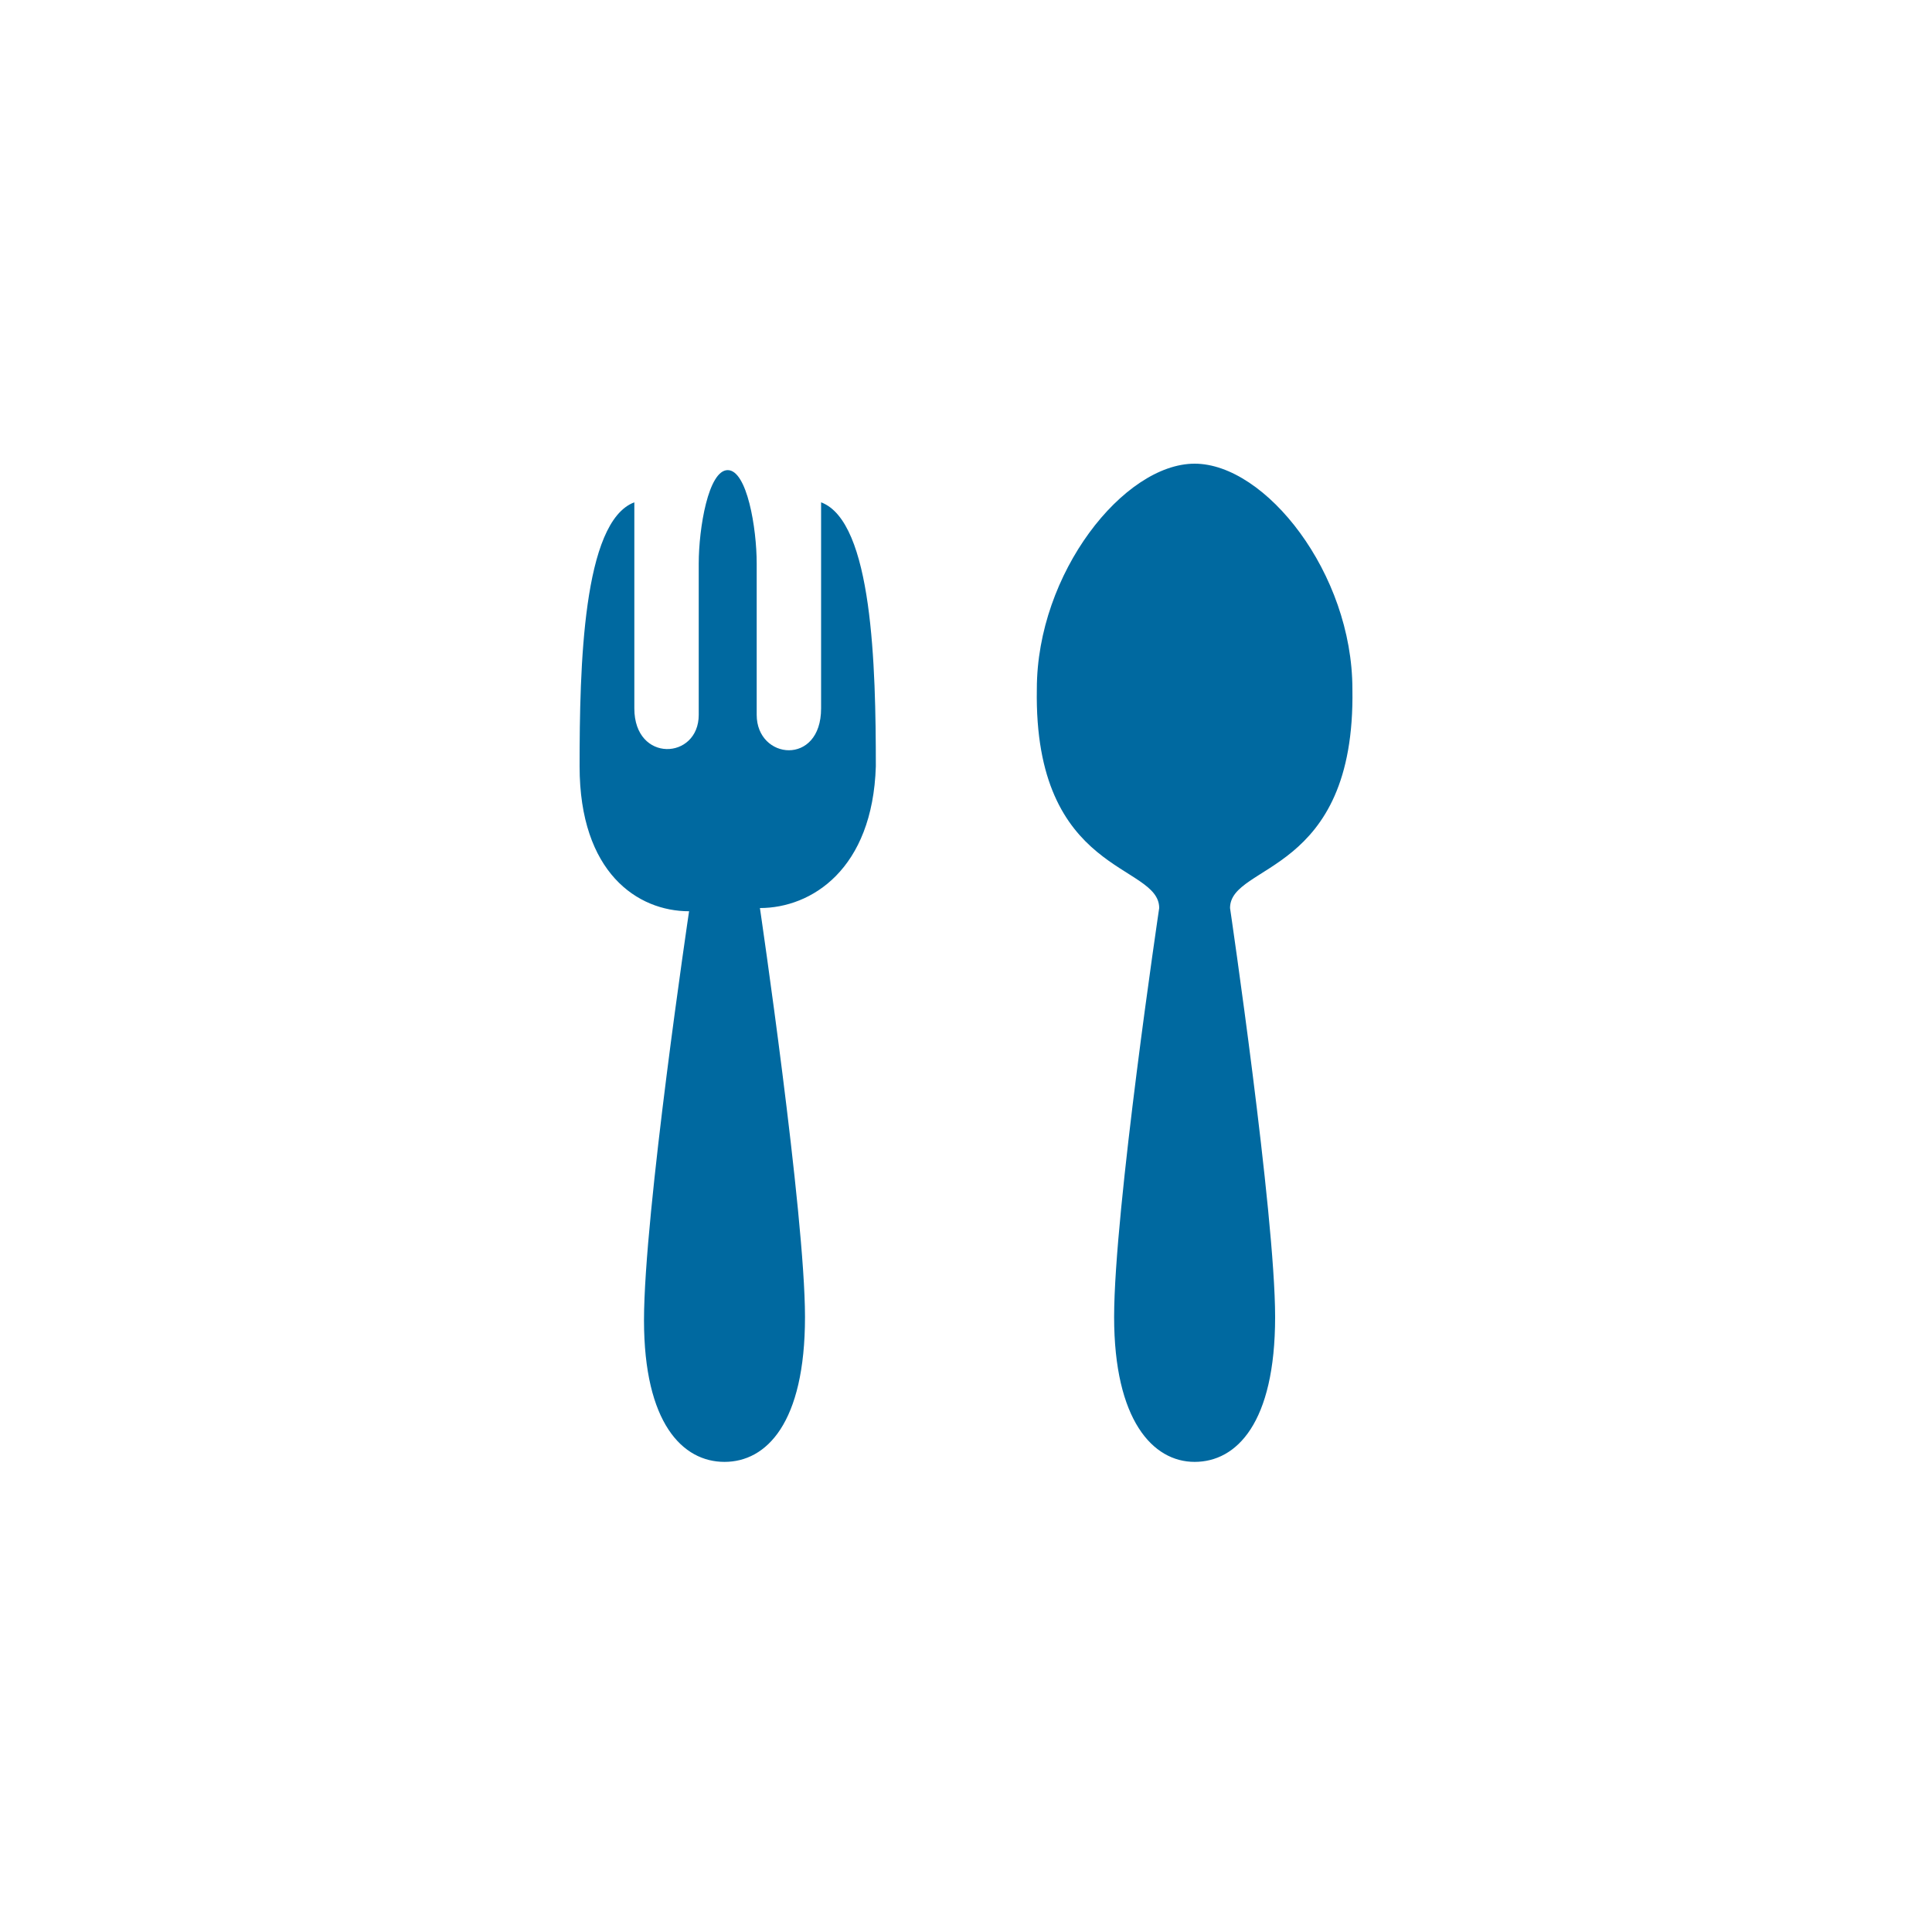 <?xml version="1.0" encoding="UTF-8"?> <!-- Generator: Adobe Illustrator 22.1.0, SVG Export Plug-In . SVG Version: 6.00 Build 0) --> <svg xmlns="http://www.w3.org/2000/svg" xmlns:xlink="http://www.w3.org/1999/xlink" id="レイヤー_1" x="0px" y="0px" viewBox="0 0 60 60" style="enable-background:new 0 0 60 60;" xml:space="preserve"> <path style="fill:#0069A0;" d="M38.2,28.2c0,0,1.4,9.5,1.4,12.7c0,3.3-1.2,4.5-2.5,4.5s-2.5-1.3-2.5-4.5c0-3.3,1.4-12.7,1.4-12.7 c0-1.4-3.9-1-3.8-6.8c0-3.6,2.7-7,4.9-7s4.9,3.4,4.9,7C42.1,27.2,38.2,26.8,38.2,28.2z M23.6,28.2c0,0,1.4,9.5,1.4,12.7 c0,3.3-1.2,4.5-2.5,4.5S20,44.2,20,41c0-3.3,1.4-12.7,1.4-12.7c-1.6,0-3.4-1.2-3.4-4.5c0-3.1,0.1-7.6,1.7-8.2c0,2.3,0,5.8,0,6.4 c0,1.7,2,1.6,2,0.2s0-3.6,0-4.7s0.3-2.9,0.9-2.9s0.9,1.8,0.9,2.9s0,3.3,0,4.7c0,1.4,2,1.6,2-0.2c0-0.6,0-4.1,0-6.4 c1.6,0.6,1.7,5.1,1.7,8.2C27.1,27,25.2,28.2,23.6,28.2z"></path> </svg> 